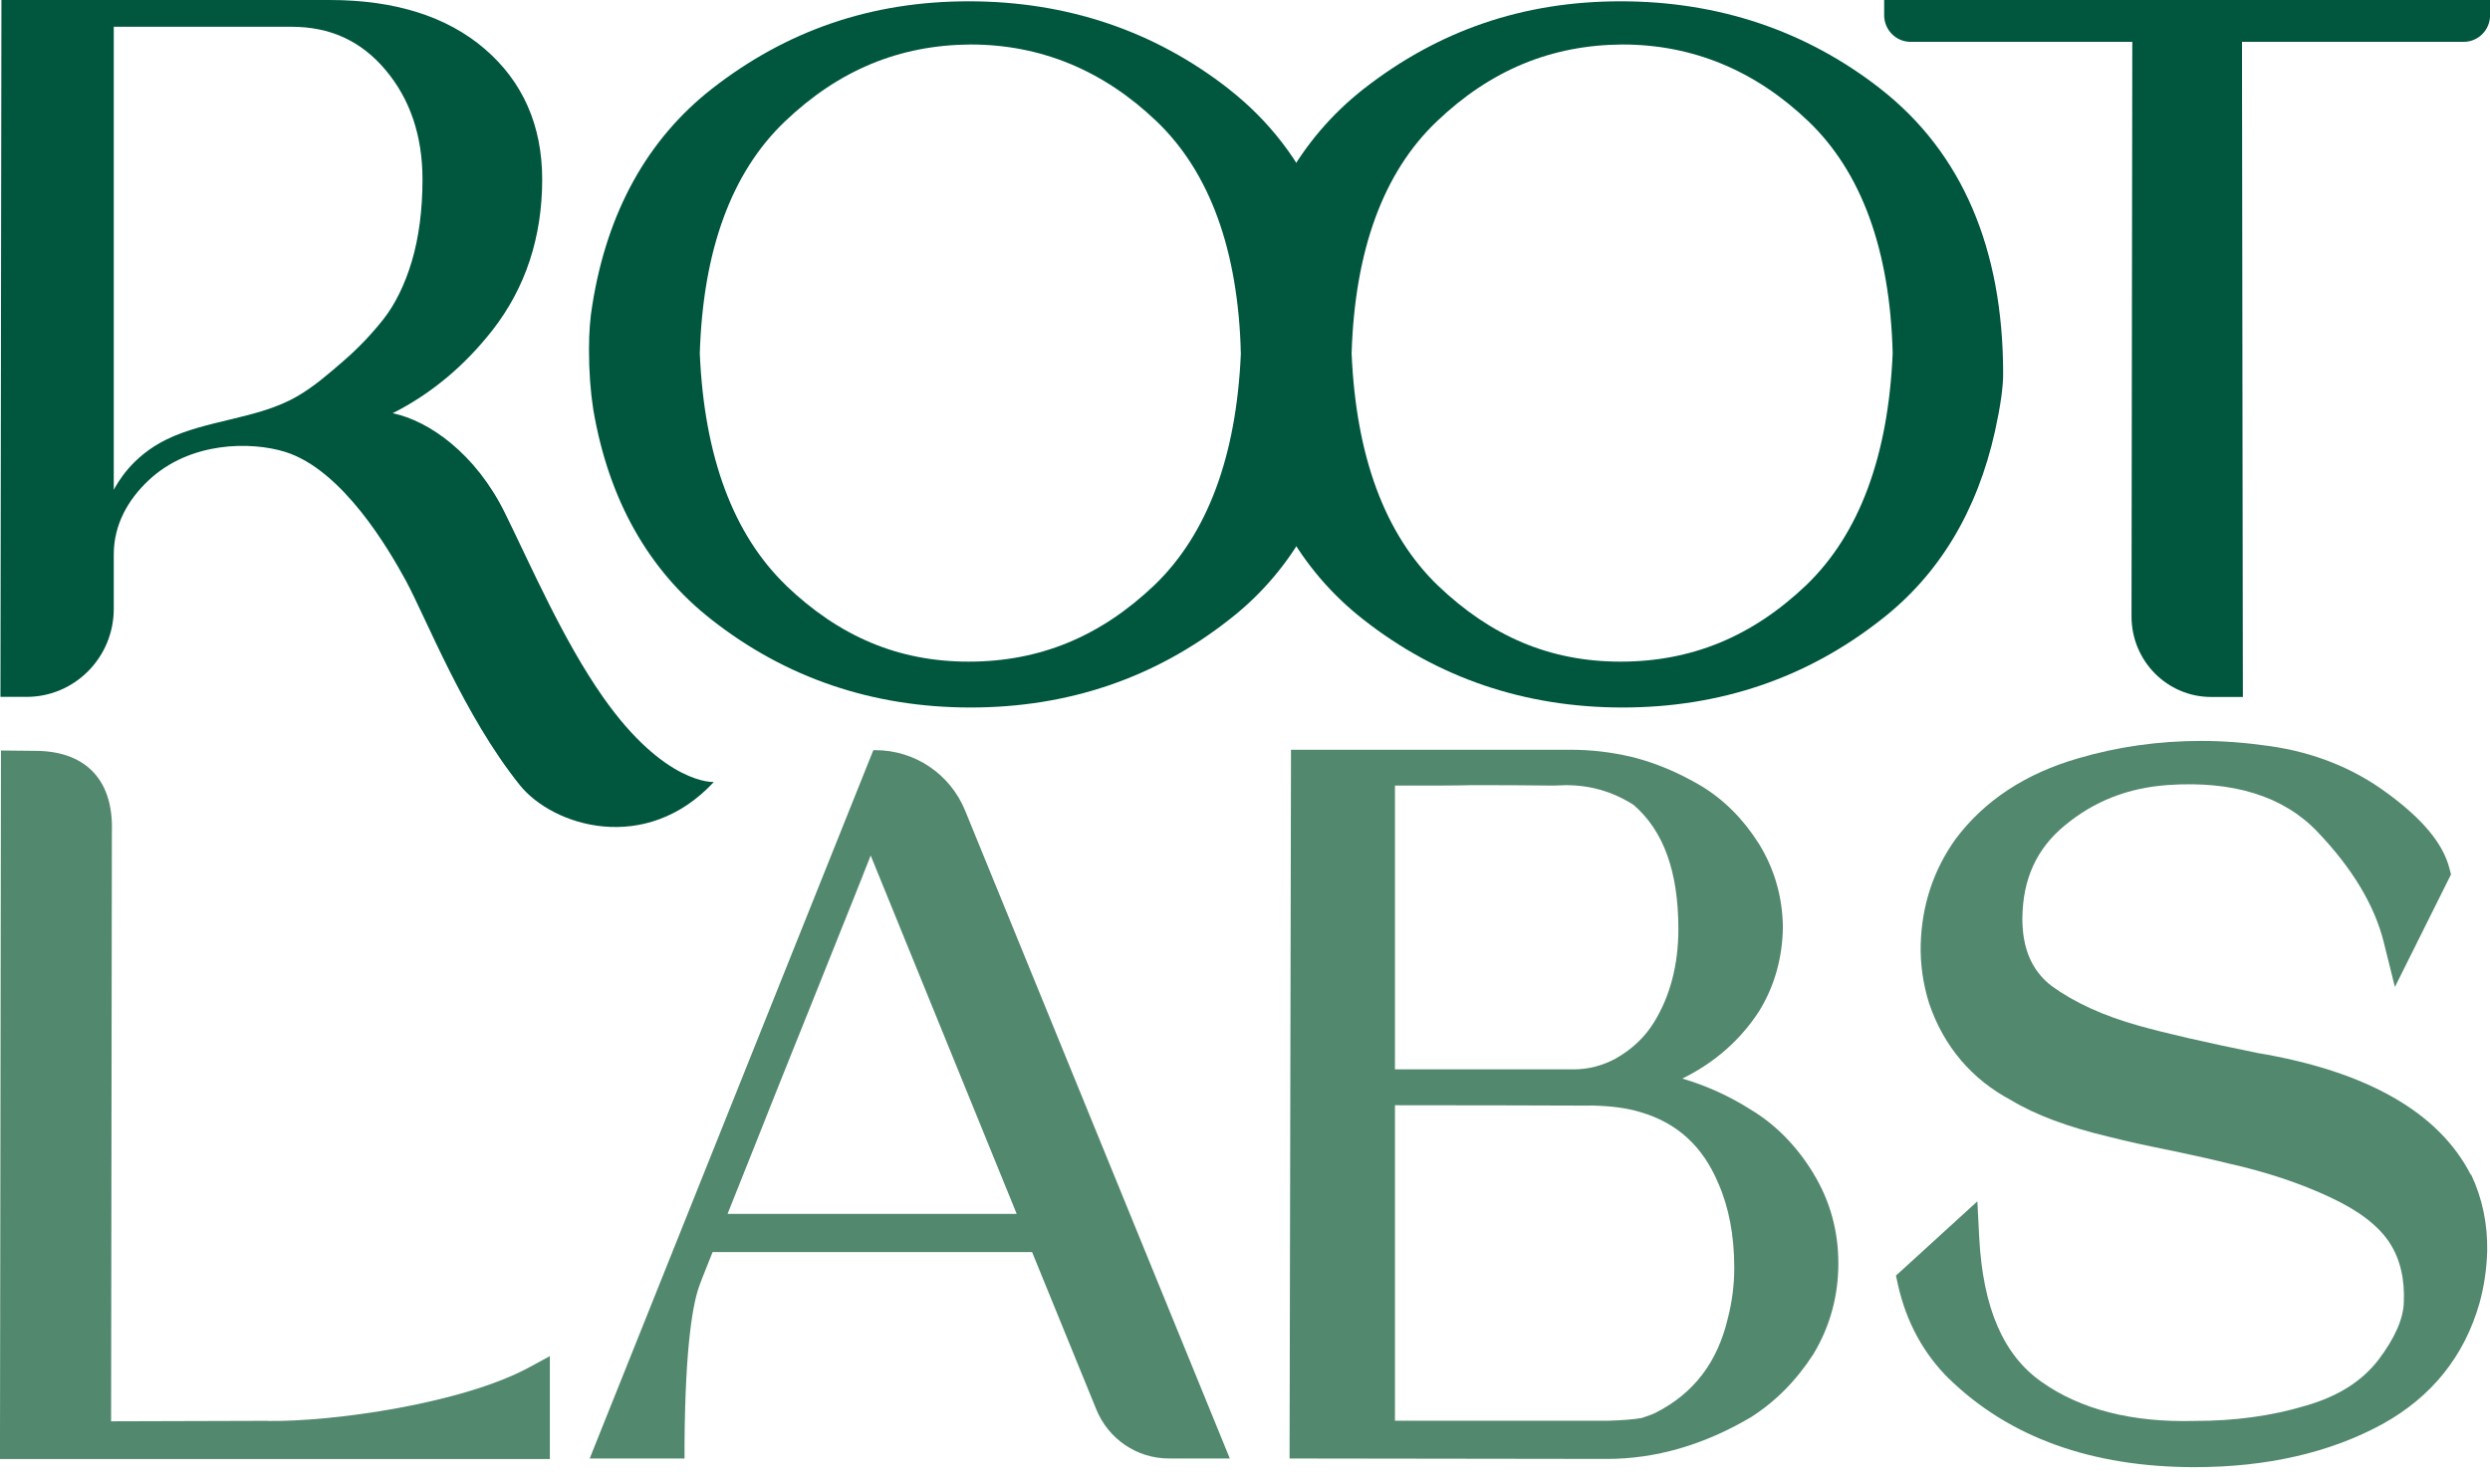 <svg width="99" height="59" viewBox="0 0 99 59" fill="none" xmlns="http://www.w3.org/2000/svg">
<g clip-path="url(#clip0_437_2368)">
<path d="M98.237 46.711C96.964 44.221 94.099 42.593 89.742 41.864C87.586 41.423 86.09 41.079 85.04 40.783C83.644 40.394 82.472 39.86 81.571 39.203C80.788 38.602 80.407 37.724 80.407 36.523C80.42 34.947 80.976 33.733 82.105 32.811C83.264 31.853 84.598 31.328 86.181 31.213C88.78 31.032 90.783 31.654 92.126 33.058C93.522 34.515 94.409 35.993 94.773 37.45L95.219 39.242L97.45 34.766L97.384 34.515C97.13 33.539 96.317 32.559 94.895 31.522C93.561 30.538 91.99 29.911 90.232 29.663C89.283 29.527 88.395 29.46 87.516 29.46C85.832 29.46 84.191 29.69 82.634 30.149C80.547 30.749 78.916 31.818 77.77 33.336C76.877 34.572 76.405 35.993 76.365 37.569C76.348 38.337 76.457 39.119 76.702 39.9C77.288 41.617 78.4 42.919 79.97 43.749C80.924 44.327 82.236 44.817 83.859 45.201C84.594 45.387 85.381 45.559 86.4 45.762C87.271 45.947 87.949 46.097 88.609 46.261C90.088 46.592 91.448 47.042 92.651 47.607C93.793 48.141 94.563 48.733 95.009 49.413C95.429 50.061 95.617 50.86 95.573 51.796C95.547 52.458 95.214 53.204 94.567 54.065C93.898 54.93 92.944 55.531 91.636 55.901C90.311 56.299 88.845 56.497 87.257 56.497C84.769 56.563 82.717 56.043 81.164 54.939C79.65 53.875 78.841 52.004 78.692 49.209L78.618 47.766L75.381 50.719L75.469 51.112C75.797 52.569 76.479 53.822 77.498 54.829L77.503 54.829C79.895 57.155 83.176 58.334 87.257 58.334C90.127 58.334 92.638 57.76 94.725 56.621C96.68 55.539 97.975 53.928 98.578 51.827C98.762 51.174 98.867 50.472 98.889 49.739C98.906 48.662 98.696 47.642 98.246 46.693L98.237 46.711Z" fill="#51886E"/>
<path d="M10.664 56.493L4.417 56.511L4.448 33.076C4.522 30.864 3.254 29.854 1.403 29.854L0.038 29.84L-0.001 58.012L21.862 58.012L21.862 53.92L21.057 54.357C18.38 55.813 13.214 56.533 10.659 56.498L10.664 56.493Z" fill="#51886E"/>
<path d="M34.723 29.826L23.446 57.989L27.216 57.989L27.216 57.441C27.243 53.407 27.562 51.743 27.829 51.058L27.838 51.032C27.855 50.983 27.943 50.754 28.332 49.783L41.035 49.783L43.59 56.042C44.071 57.221 45.208 57.989 46.472 57.989L48.896 57.989L38.375 32.236C37.781 30.775 36.372 29.826 34.806 29.826L34.723 29.826ZM28.927 48.264C29.307 47.315 29.714 46.3 30.147 45.205C30.567 44.146 31.013 43.02 31.495 41.824L32.155 40.182C32.842 38.474 33.463 36.92 34.023 35.516C34.259 34.92 34.46 34.421 34.618 34.015L40.423 48.264L28.931 48.264L28.927 48.264Z" fill="#51886E"/>
<path d="M72.094 46.645C71.429 45.559 70.589 44.707 69.609 44.12C68.747 43.573 67.837 43.163 66.888 42.884C68.17 42.253 69.193 41.357 69.946 40.196C70.549 39.212 70.869 38.095 70.886 36.859C70.869 35.65 70.545 34.533 69.924 33.535C69.303 32.555 68.533 31.787 67.623 31.24C66.704 30.701 65.808 30.326 64.876 30.096C64.058 29.902 63.253 29.81 62.422 29.81L51.329 29.81L51.272 57.99L63.892 58.007C65.825 58.007 67.746 57.451 69.609 56.352C70.584 55.734 71.42 54.891 72.098 53.84C72.758 52.746 73.091 51.527 73.091 50.23C73.091 48.932 72.754 47.727 72.094 46.65L72.094 46.645ZM66.731 36.938C66.731 38.351 66.407 39.591 65.773 40.629C65.405 41.233 64.898 41.715 64.22 42.099C63.695 42.377 63.139 42.518 62.566 42.518L55.462 42.518L55.462 31.235C56.989 31.235 58.008 31.235 58.481 31.218C59.592 31.218 60.646 31.218 61.761 31.235L62.26 31.218C63.236 31.218 64.115 31.474 64.946 31.999C66.144 33.032 66.731 34.652 66.731 36.943L66.731 36.938ZM55.462 43.944C58.839 43.944 61.153 43.953 62.391 43.957C62.855 43.957 63.17 43.961 63.323 43.957C64.071 43.975 64.697 44.059 65.191 44.209C66.674 44.637 67.697 45.564 68.319 47.051C68.739 48 68.953 49.13 68.953 50.406C68.953 51.073 68.87 51.748 68.699 52.41C68.284 54.167 67.347 55.394 65.834 56.167C65.681 56.242 65.501 56.303 65.326 56.361L65.278 56.379C64.963 56.436 64.526 56.471 63.927 56.489L55.462 56.489L55.462 43.939L55.462 43.944Z" fill="#51886E"/>
<path d="M48.846 3.53C45.889 1.222 42.411 0.052 38.514 0.052C34.616 0.052 31.265 1.222 28.304 3.53C25.741 5.539 24.14 8.425 23.553 12.111C23.462 12.637 23.418 13.219 23.418 13.895C23.418 14.773 23.475 15.554 23.588 16.283C24.197 19.858 25.776 22.67 28.287 24.634C31.239 26.956 34.704 28.13 38.588 28.13C42.472 28.13 45.919 26.956 48.868 24.639C51.164 22.86 52.691 20.335 53.4 17.139C53.618 16.146 53.723 15.4 53.723 14.866C53.723 9.878 52.083 6.064 48.85 3.535L48.846 3.53ZM31.257 23.279C29.153 21.253 27.998 18.15 27.823 14.049C27.95 9.953 29.083 6.854 31.204 4.832C33.343 2.789 35.762 1.787 38.588 1.769C41.375 1.769 43.859 2.793 45.976 4.815C48.098 6.841 49.231 9.948 49.336 14.049C49.161 18.137 48.006 21.235 45.902 23.262C43.754 25.31 41.34 26.307 38.514 26.307C35.688 26.307 33.356 25.288 31.257 23.284L31.257 23.279Z" fill="#01563E"/>
<path d="M74.766 3.53C71.809 1.222 68.331 0.052 64.434 0.052C60.536 0.052 57.185 1.222 54.224 3.53C51.661 5.539 50.06 8.425 49.474 12.111C49.382 12.637 49.338 13.219 49.338 13.895C49.338 14.777 49.395 15.554 49.509 16.283C50.117 19.858 51.696 22.67 54.207 24.634C57.159 26.952 60.624 28.13 64.508 28.13C68.393 28.13 71.84 26.956 74.788 24.639C77.084 22.86 78.611 20.335 79.32 17.139C79.538 16.146 79.643 15.4 79.643 14.866C79.643 9.878 78.003 6.064 74.77 3.535L74.766 3.53ZM53.739 14.049C53.865 9.953 54.998 6.854 57.12 4.832C59.259 2.789 61.678 1.787 64.504 1.769C67.29 1.769 69.775 2.793 71.892 4.815C74.014 6.841 75.147 9.948 75.251 14.049C75.076 18.137 73.922 21.235 71.818 23.262C69.67 25.31 67.255 26.307 64.429 26.307C61.604 26.307 59.272 25.288 57.172 23.284C55.068 21.258 53.913 18.154 53.739 14.053L53.739 14.049Z" fill="#01563E"/>
<path d="M74.913 0L74.913 0.605C74.913 1.187 75.382 1.664 75.963 1.664L84.778 1.664L84.747 24.508C84.747 26.278 86.164 27.712 87.918 27.712L89.174 27.712L89.139 1.664L97.953 1.664C98.531 1.664 99.003 1.192 99.003 0.605L99.003 -7.84535e-08L74.918 0L74.913 0Z" fill="#01563E"/>
<path d="M28.381 31.093C28.381 31.093 26.43 31.217 23.976 27.717C22.379 25.439 21.128 22.53 20.074 20.393C18.915 18.041 17.069 16.734 15.612 16.43C17.135 15.662 18.464 14.553 19.58 13.128C20.892 11.446 21.557 9.433 21.557 7.133C21.557 4.992 20.787 3.244 19.269 1.942C17.769 0.653 15.695 -5.10582e-08 13.11 -4.26387e-08L0.057 -1.28215e-10L0.018 27.708L1.055 27.708C2.97 27.708 4.523 26.141 4.523 24.207L4.523 22.044C4.523 20.87 5.083 19.873 5.906 19.1C7.555 17.546 9.978 17.546 11.334 17.966C13.635 18.681 15.481 21.89 16.12 23.055C16.947 24.578 18.438 28.436 20.665 31.213C21.977 32.85 25.669 34.011 28.385 31.089L28.381 31.093ZM13.648 14.359C13.066 14.863 12.476 15.379 11.807 15.763C10.258 16.659 8.215 16.69 6.614 17.476C5.223 18.16 4.668 19.219 4.523 19.475L4.523 1.064L11.584 1.064C13.128 1.064 14.352 1.624 15.328 2.781C16.303 3.937 16.798 5.399 16.798 7.133C16.798 8.352 16.653 9.446 16.373 10.391C16.093 11.322 15.713 12.095 15.245 12.691C14.764 13.3 14.226 13.861 13.648 14.359Z" fill="#01563E"/>
</g>
<defs>
<clipPath id="clip0_437_2368">
<rect width="99" height="58.351" fill="white"/>
</clipPath>
</defs>
</svg>
